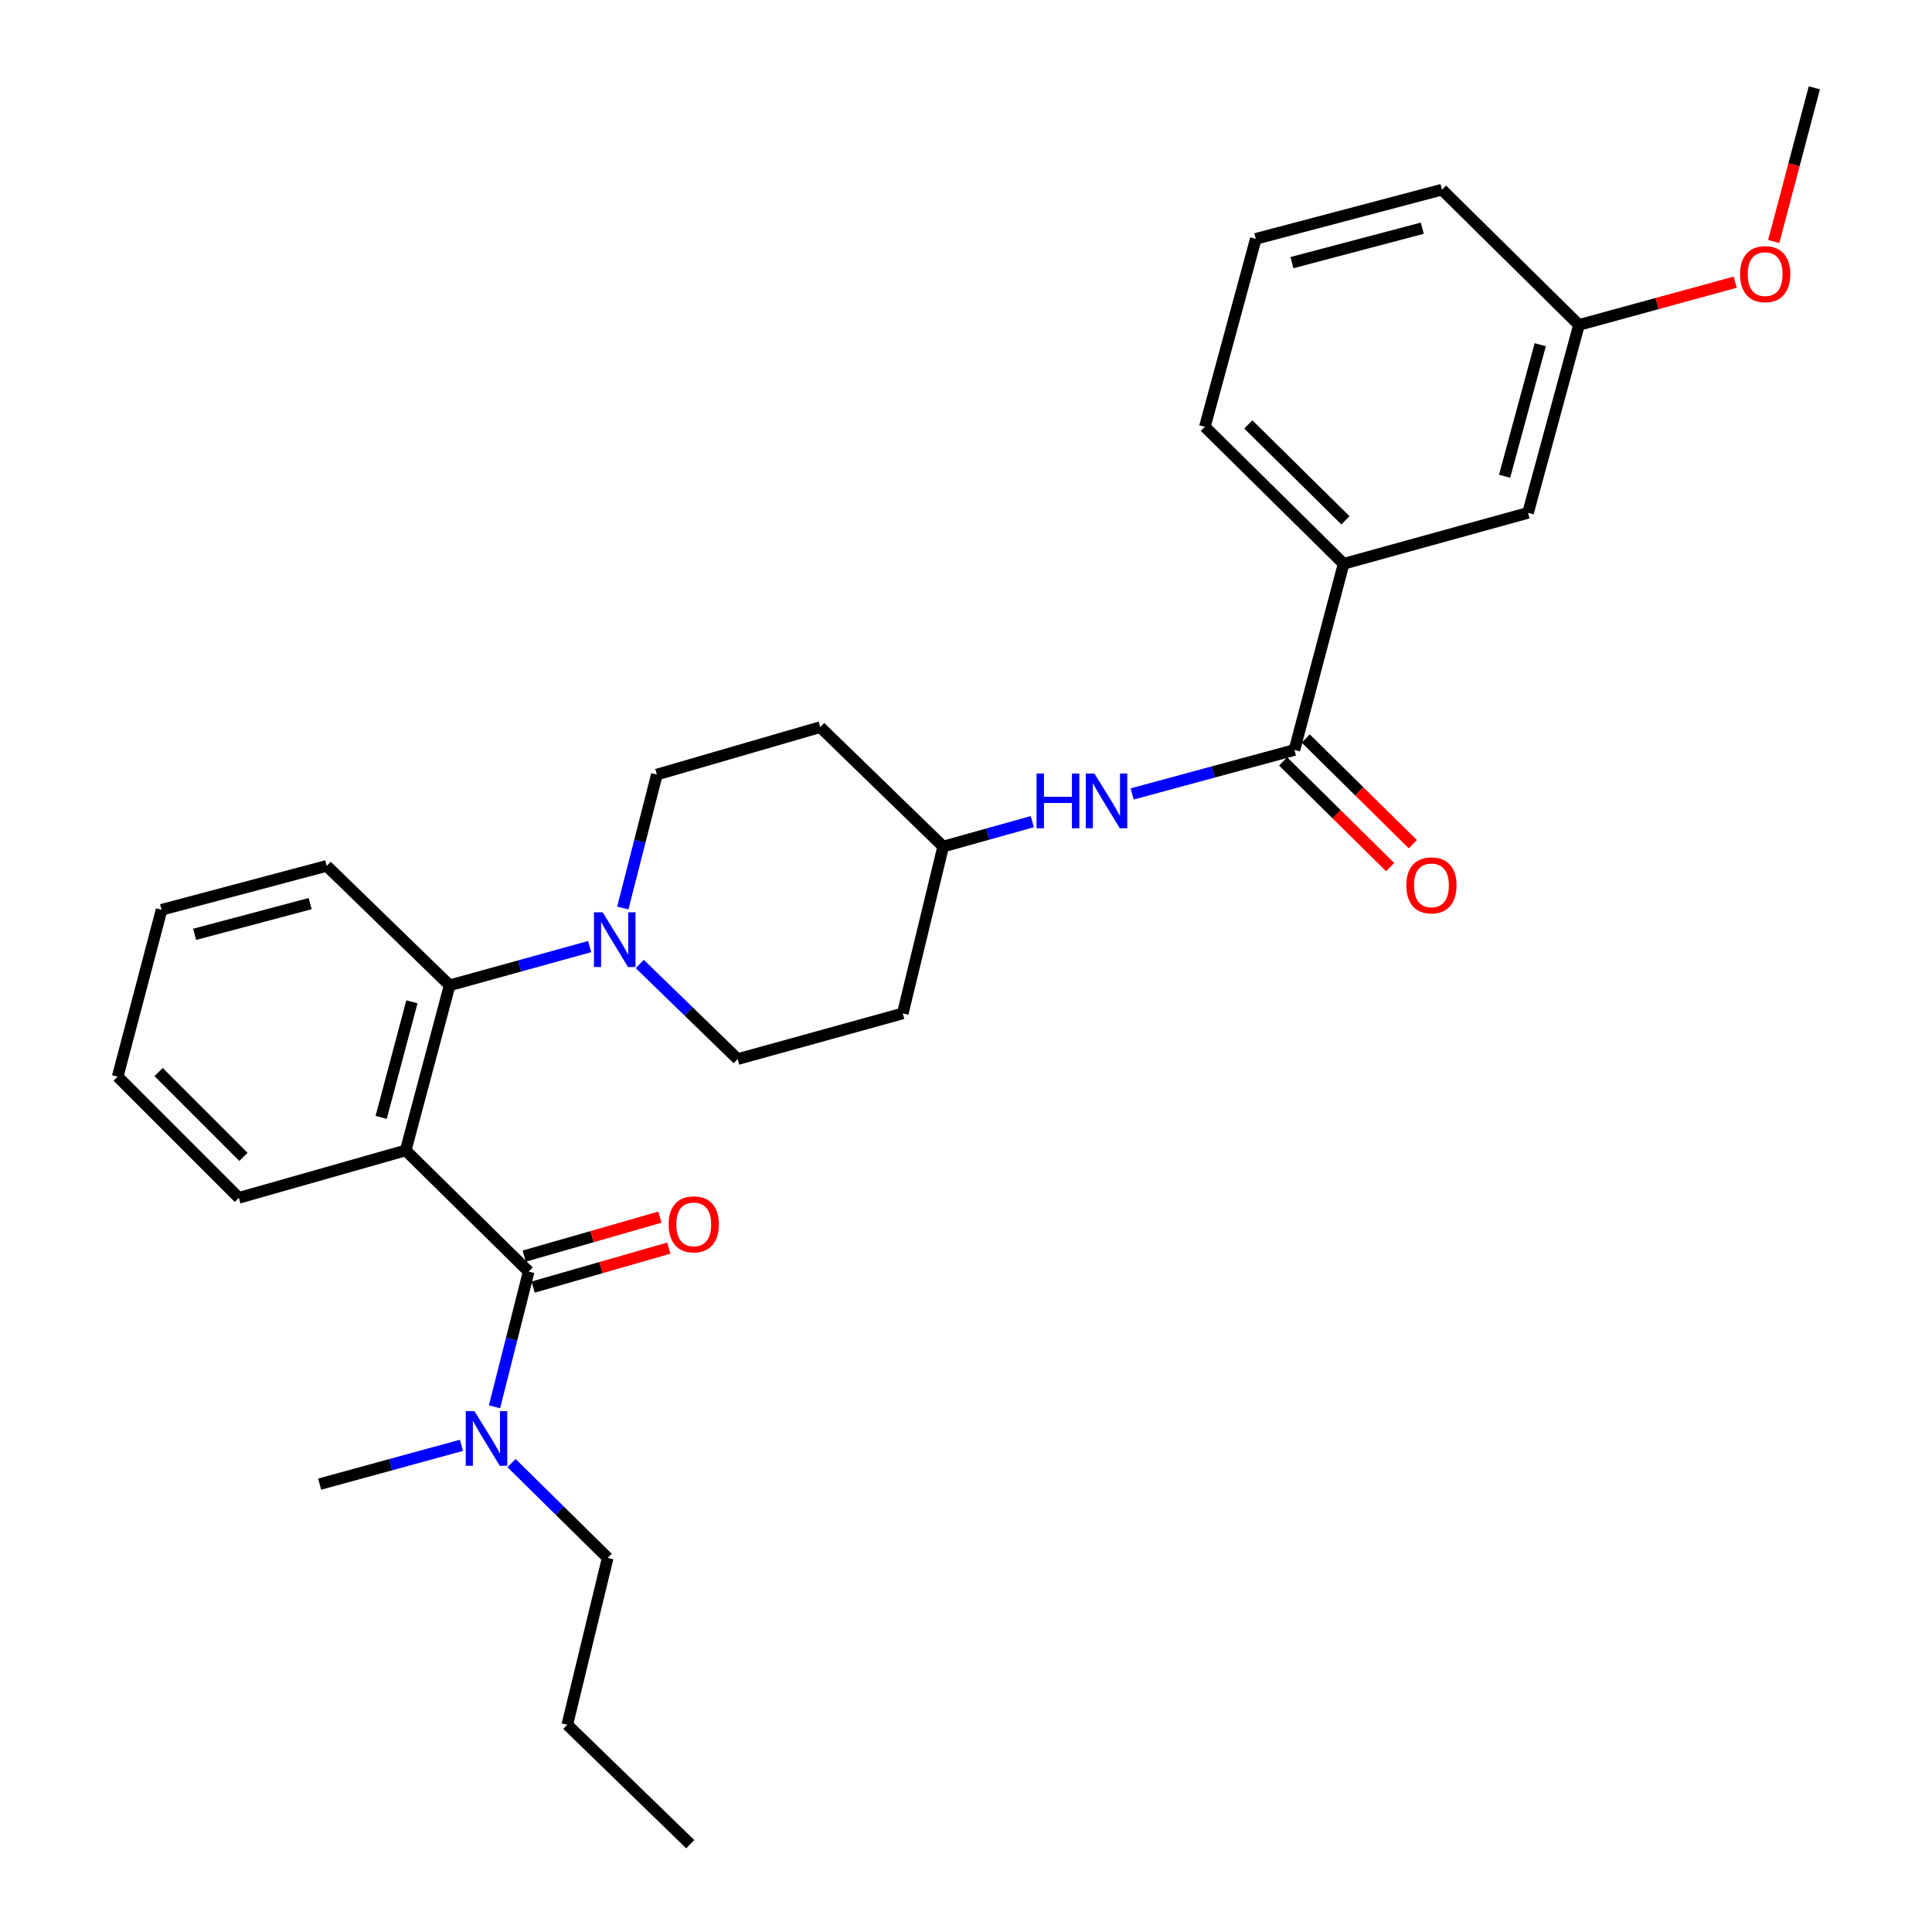 <?xml version='1.0' encoding='iso-8859-1'?>
<svg version='1.1' baseProfile='full'
              xmlns='http://www.w3.org/2000/svg'
                      xmlns:rdkit='http://www.rdkit.org/xml'
                      xmlns:xlink='http://www.w3.org/1999/xlink'
                  xml:space='preserve'
width='1000px' height='1000px' viewBox='0 0 1000 1000'>
<!-- END OF HEADER -->
<rect style='opacity:1.0;fill:#FFFFFF;stroke:none' width='1000' height='1000' x='0' y='0'> </rect>
<path class='bond-0' d='M 649.999,123.631 L 746.368,98.177' style='fill:none;fill-rule:evenodd;stroke:#000000;stroke-width:6px;stroke-linecap:butt;stroke-linejoin:miter;stroke-opacity:1' />
<path class='bond-0' d='M 668.712,135.933 L 736.17,118.115' style='fill:none;fill-rule:evenodd;stroke:#000000;stroke-width:6px;stroke-linecap:butt;stroke-linejoin:miter;stroke-opacity:1' />
<path class='bond-1' d='M 649.999,123.631 L 623.638,220.907' style='fill:none;fill-rule:evenodd;stroke:#000000;stroke-width:6px;stroke-linecap:butt;stroke-linejoin:miter;stroke-opacity:1' />
<path class='bond-2' d='M 585.99,410.949 L 627.993,399.565' style='fill:none;fill-rule:evenodd;stroke:#0000FF;stroke-width:6px;stroke-linecap:butt;stroke-linejoin:miter;stroke-opacity:1' />
<path class='bond-2' d='M 627.993,399.565 L 669.997,388.181' style='fill:none;fill-rule:evenodd;stroke:#000000;stroke-width:6px;stroke-linecap:butt;stroke-linejoin:miter;stroke-opacity:1' />
<path class='bond-3' d='M 534.315,425.283 L 511.248,431.732' style='fill:none;fill-rule:evenodd;stroke:#0000FF;stroke-width:6px;stroke-linecap:butt;stroke-linejoin:miter;stroke-opacity:1' />
<path class='bond-3' d='M 511.248,431.732 L 488.181,438.181' style='fill:none;fill-rule:evenodd;stroke:#000000;stroke-width:6px;stroke-linecap:butt;stroke-linejoin:miter;stroke-opacity:1' />
<path class='bond-4' d='M 664.141,394.114 L 691.853,421.468' style='fill:none;fill-rule:evenodd;stroke:#000000;stroke-width:6px;stroke-linecap:butt;stroke-linejoin:miter;stroke-opacity:1' />
<path class='bond-4' d='M 691.853,421.468 L 719.565,448.821' style='fill:none;fill-rule:evenodd;stroke:#FF0000;stroke-width:6px;stroke-linecap:butt;stroke-linejoin:miter;stroke-opacity:1' />
<path class='bond-4' d='M 675.853,382.248 L 703.565,409.602' style='fill:none;fill-rule:evenodd;stroke:#000000;stroke-width:6px;stroke-linecap:butt;stroke-linejoin:miter;stroke-opacity:1' />
<path class='bond-4' d='M 703.565,409.602 L 731.277,436.956' style='fill:none;fill-rule:evenodd;stroke:#FF0000;stroke-width:6px;stroke-linecap:butt;stroke-linejoin:miter;stroke-opacity:1' />
<path class='bond-5' d='M 669.997,388.181 L 695.451,291.813' style='fill:none;fill-rule:evenodd;stroke:#000000;stroke-width:6px;stroke-linecap:butt;stroke-linejoin:miter;stroke-opacity:1' />
<path class='bond-6' d='M 623.638,220.907 L 695.451,291.813' style='fill:none;fill-rule:evenodd;stroke:#000000;stroke-width:6px;stroke-linecap:butt;stroke-linejoin:miter;stroke-opacity:1' />
<path class='bond-6' d='M 646.124,219.679 L 696.393,269.313' style='fill:none;fill-rule:evenodd;stroke:#000000;stroke-width:6px;stroke-linecap:butt;stroke-linejoin:miter;stroke-opacity:1' />
<path class='bond-7' d='M 314.543,806.362 L 289.651,781.83' style='fill:none;fill-rule:evenodd;stroke:#000000;stroke-width:6px;stroke-linecap:butt;stroke-linejoin:miter;stroke-opacity:1' />
<path class='bond-7' d='M 289.651,781.83 L 264.759,757.297' style='fill:none;fill-rule:evenodd;stroke:#0000FF;stroke-width:6px;stroke-linecap:butt;stroke-linejoin:miter;stroke-opacity:1' />
<path class='bond-8' d='M 314.543,806.362 L 293.638,892.727' style='fill:none;fill-rule:evenodd;stroke:#000000;stroke-width:6px;stroke-linecap:butt;stroke-linejoin:miter;stroke-opacity:1' />
<path class='bond-9' d='M 273.64,658.178 L 264.799,693.167' style='fill:none;fill-rule:evenodd;stroke:#000000;stroke-width:6px;stroke-linecap:butt;stroke-linejoin:miter;stroke-opacity:1' />
<path class='bond-9' d='M 264.799,693.167 L 255.958,728.156' style='fill:none;fill-rule:evenodd;stroke:#0000FF;stroke-width:6px;stroke-linecap:butt;stroke-linejoin:miter;stroke-opacity:1' />
<path class='bond-10' d='M 275.94,666.191 L 311.053,656.108' style='fill:none;fill-rule:evenodd;stroke:#000000;stroke-width:6px;stroke-linecap:butt;stroke-linejoin:miter;stroke-opacity:1' />
<path class='bond-10' d='M 311.053,656.108 L 346.166,646.025' style='fill:none;fill-rule:evenodd;stroke:#FF0000;stroke-width:6px;stroke-linecap:butt;stroke-linejoin:miter;stroke-opacity:1' />
<path class='bond-10' d='M 271.339,650.166 L 306.451,640.083' style='fill:none;fill-rule:evenodd;stroke:#000000;stroke-width:6px;stroke-linecap:butt;stroke-linejoin:miter;stroke-opacity:1' />
<path class='bond-10' d='M 306.451,640.083 L 341.564,630' style='fill:none;fill-rule:evenodd;stroke:#FF0000;stroke-width:6px;stroke-linecap:butt;stroke-linejoin:miter;stroke-opacity:1' />
<path class='bond-11' d='M 273.64,658.178 L 209.996,595.451' style='fill:none;fill-rule:evenodd;stroke:#000000;stroke-width:6px;stroke-linecap:butt;stroke-linejoin:miter;stroke-opacity:1' />
<path class='bond-12' d='M 238.838,748.095 L 202.145,758.138' style='fill:none;fill-rule:evenodd;stroke:#0000FF;stroke-width:6px;stroke-linecap:butt;stroke-linejoin:miter;stroke-opacity:1' />
<path class='bond-12' d='M 202.145,758.138 L 165.452,768.181' style='fill:none;fill-rule:evenodd;stroke:#000000;stroke-width:6px;stroke-linecap:butt;stroke-linejoin:miter;stroke-opacity:1' />
<path class='bond-13' d='M 322.361,470 L 331.179,435.454' style='fill:none;fill-rule:evenodd;stroke:#0000FF;stroke-width:6px;stroke-linecap:butt;stroke-linejoin:miter;stroke-opacity:1' />
<path class='bond-13' d='M 331.179,435.454 L 339.997,400.908' style='fill:none;fill-rule:evenodd;stroke:#000000;stroke-width:6px;stroke-linecap:butt;stroke-linejoin:miter;stroke-opacity:1' />
<path class='bond-14' d='M 305.227,489.949 L 268.977,499.976' style='fill:none;fill-rule:evenodd;stroke:#0000FF;stroke-width:6px;stroke-linecap:butt;stroke-linejoin:miter;stroke-opacity:1' />
<path class='bond-14' d='M 268.977,499.976 L 232.727,510.004' style='fill:none;fill-rule:evenodd;stroke:#000000;stroke-width:6px;stroke-linecap:butt;stroke-linejoin:miter;stroke-opacity:1' />
<path class='bond-15' d='M 331.142,498.954 L 356.48,523.569' style='fill:none;fill-rule:evenodd;stroke:#0000FF;stroke-width:6px;stroke-linecap:butt;stroke-linejoin:miter;stroke-opacity:1' />
<path class='bond-15' d='M 356.48,523.569 L 381.818,548.184' style='fill:none;fill-rule:evenodd;stroke:#000000;stroke-width:6px;stroke-linecap:butt;stroke-linejoin:miter;stroke-opacity:1' />
<path class='bond-16' d='M 169.092,448.185 L 83.635,470.906' style='fill:none;fill-rule:evenodd;stroke:#000000;stroke-width:6px;stroke-linecap:butt;stroke-linejoin:miter;stroke-opacity:1' />
<path class='bond-16' d='M 160.558,467.706 L 100.738,483.611' style='fill:none;fill-rule:evenodd;stroke:#000000;stroke-width:6px;stroke-linecap:butt;stroke-linejoin:miter;stroke-opacity:1' />
<path class='bond-17' d='M 169.092,448.185 L 232.727,510.004' style='fill:none;fill-rule:evenodd;stroke:#000000;stroke-width:6px;stroke-linecap:butt;stroke-linejoin:miter;stroke-opacity:1' />
<path class='bond-18' d='M 83.635,470.906 L 60.905,557.271' style='fill:none;fill-rule:evenodd;stroke:#000000;stroke-width:6px;stroke-linecap:butt;stroke-linejoin:miter;stroke-opacity:1' />
<path class='bond-19' d='M 60.905,557.271 L 123.631,619.997' style='fill:none;fill-rule:evenodd;stroke:#000000;stroke-width:6px;stroke-linecap:butt;stroke-linejoin:miter;stroke-opacity:1' />
<path class='bond-19' d='M 82.103,554.89 L 126.012,598.799' style='fill:none;fill-rule:evenodd;stroke:#000000;stroke-width:6px;stroke-linecap:butt;stroke-linejoin:miter;stroke-opacity:1' />
<path class='bond-20' d='M 123.631,619.997 L 209.996,595.451' style='fill:none;fill-rule:evenodd;stroke:#000000;stroke-width:6px;stroke-linecap:butt;stroke-linejoin:miter;stroke-opacity:1' />
<path class='bond-21' d='M 209.996,595.451 L 232.727,510.004' style='fill:none;fill-rule:evenodd;stroke:#000000;stroke-width:6px;stroke-linecap:butt;stroke-linejoin:miter;stroke-opacity:1' />
<path class='bond-21' d='M 197.293,578.348 L 213.205,518.535' style='fill:none;fill-rule:evenodd;stroke:#000000;stroke-width:6px;stroke-linecap:butt;stroke-linejoin:miter;stroke-opacity:1' />
<path class='bond-22' d='M 488.181,438.181 L 424.547,376.362' style='fill:none;fill-rule:evenodd;stroke:#000000;stroke-width:6px;stroke-linecap:butt;stroke-linejoin:miter;stroke-opacity:1' />
<path class='bond-23' d='M 488.181,438.181 L 467.275,524.546' style='fill:none;fill-rule:evenodd;stroke:#000000;stroke-width:6px;stroke-linecap:butt;stroke-linejoin:miter;stroke-opacity:1' />
<path class='bond-24' d='M 424.547,376.362 L 339.997,400.908' style='fill:none;fill-rule:evenodd;stroke:#000000;stroke-width:6px;stroke-linecap:butt;stroke-linejoin:miter;stroke-opacity:1' />
<path class='bond-25' d='M 381.818,548.184 L 467.275,524.546' style='fill:none;fill-rule:evenodd;stroke:#000000;stroke-width:6px;stroke-linecap:butt;stroke-linejoin:miter;stroke-opacity:1' />
<path class='bond-26' d='M 293.638,892.727 L 357.272,954.545' style='fill:none;fill-rule:evenodd;stroke:#000000;stroke-width:6px;stroke-linecap:butt;stroke-linejoin:miter;stroke-opacity:1' />
<path class='bond-27' d='M 695.451,291.813 L 790.912,265.451' style='fill:none;fill-rule:evenodd;stroke:#000000;stroke-width:6px;stroke-linecap:butt;stroke-linejoin:miter;stroke-opacity:1' />
<path class='bond-28' d='M 790.912,265.451 L 817.273,168.185' style='fill:none;fill-rule:evenodd;stroke:#000000;stroke-width:6px;stroke-linecap:butt;stroke-linejoin:miter;stroke-opacity:1' />
<path class='bond-28' d='M 778.774,246.5 L 797.227,178.413' style='fill:none;fill-rule:evenodd;stroke:#000000;stroke-width:6px;stroke-linecap:butt;stroke-linejoin:miter;stroke-opacity:1' />
<path class='bond-29' d='M 746.368,98.177 L 817.273,168.185' style='fill:none;fill-rule:evenodd;stroke:#000000;stroke-width:6px;stroke-linecap:butt;stroke-linejoin:miter;stroke-opacity:1' />
<path class='bond-30' d='M 817.273,168.185 L 857.709,157.12' style='fill:none;fill-rule:evenodd;stroke:#000000;stroke-width:6px;stroke-linecap:butt;stroke-linejoin:miter;stroke-opacity:1' />
<path class='bond-30' d='M 857.709,157.12 L 898.144,146.055' style='fill:none;fill-rule:evenodd;stroke:#FF0000;stroke-width:6px;stroke-linecap:butt;stroke-linejoin:miter;stroke-opacity:1' />
<path class='bond-31' d='M 918.083,125.002 L 928.589,85.228' style='fill:none;fill-rule:evenodd;stroke:#FF0000;stroke-width:6px;stroke-linecap:butt;stroke-linejoin:miter;stroke-opacity:1' />
<path class='bond-31' d='M 928.589,85.228 L 939.095,45.455' style='fill:none;fill-rule:evenodd;stroke:#000000;stroke-width:6px;stroke-linecap:butt;stroke-linejoin:miter;stroke-opacity:1' />
<path  class='atom-1' d='M 536.51 400.383
L 540.35 400.383
L 540.35 412.423
L 554.83 412.423
L 554.83 400.383
L 558.67 400.383
L 558.67 428.703
L 554.83 428.703
L 554.83 415.623
L 540.35 415.623
L 540.35 428.703
L 536.51 428.703
L 536.51 400.383
' fill='#0000FF'/>
<path  class='atom-1' d='M 566.47 400.383
L 575.75 415.383
Q 576.67 416.863, 578.15 419.543
Q 579.63 422.223, 579.71 422.383
L 579.71 400.383
L 583.47 400.383
L 583.47 428.703
L 579.59 428.703
L 569.63 412.303
Q 568.47 410.383, 567.23 408.183
Q 566.03 405.983, 565.67 405.303
L 565.67 428.703
L 561.99 428.703
L 561.99 400.383
L 566.47 400.383
' fill='#0000FF'/>
<path  class='atom-3' d='M 727.912 458.259
Q 727.912 451.459, 731.272 447.659
Q 734.632 443.859, 740.912 443.859
Q 747.192 443.859, 750.552 447.659
Q 753.912 451.459, 753.912 458.259
Q 753.912 465.139, 750.512 469.059
Q 747.112 472.939, 740.912 472.939
Q 734.672 472.939, 731.272 469.059
Q 727.912 465.179, 727.912 458.259
M 740.912 469.739
Q 745.232 469.739, 747.552 466.859
Q 749.912 463.939, 749.912 458.259
Q 749.912 452.699, 747.552 449.899
Q 745.232 447.059, 740.912 447.059
Q 736.592 447.059, 734.232 449.859
Q 731.912 452.659, 731.912 458.259
Q 731.912 463.979, 734.232 466.859
Q 736.592 469.739, 740.912 469.739
' fill='#FF0000'/>
<path  class='atom-7' d='M 245.557 730.383
L 254.837 745.383
Q 255.757 746.863, 257.237 749.543
Q 258.717 752.223, 258.797 752.383
L 258.797 730.383
L 262.557 730.383
L 262.557 758.703
L 258.677 758.703
L 248.717 742.303
Q 247.557 740.383, 246.317 738.183
Q 245.117 735.983, 244.757 735.303
L 244.757 758.703
L 241.077 758.703
L 241.077 730.383
L 245.557 730.383
' fill='#0000FF'/>
<path  class='atom-8' d='M 346.087 633.721
Q 346.087 626.921, 349.447 623.121
Q 352.807 619.321, 359.087 619.321
Q 365.367 619.321, 368.727 623.121
Q 372.087 626.921, 372.087 633.721
Q 372.087 640.601, 368.687 644.521
Q 365.287 648.401, 359.087 648.401
Q 352.847 648.401, 349.447 644.521
Q 346.087 640.641, 346.087 633.721
M 359.087 645.201
Q 363.407 645.201, 365.727 642.321
Q 368.087 639.401, 368.087 633.721
Q 368.087 628.161, 365.727 625.361
Q 363.407 622.521, 359.087 622.521
Q 354.767 622.521, 352.407 625.321
Q 350.087 628.121, 350.087 633.721
Q 350.087 639.441, 352.407 642.321
Q 354.767 645.201, 359.087 645.201
' fill='#FF0000'/>
<path  class='atom-10' d='M 311.924 472.205
L 321.204 487.205
Q 322.124 488.685, 323.604 491.365
Q 325.084 494.045, 325.164 494.205
L 325.164 472.205
L 328.924 472.205
L 328.924 500.525
L 325.044 500.525
L 315.084 484.125
Q 313.924 482.205, 312.684 480.005
Q 311.484 477.805, 311.124 477.125
L 311.124 500.525
L 307.444 500.525
L 307.444 472.205
L 311.924 472.205
' fill='#0000FF'/>
<path  class='atom-28' d='M 900.642 141.894
Q 900.642 135.094, 904.002 131.294
Q 907.362 127.494, 913.642 127.494
Q 919.922 127.494, 923.282 131.294
Q 926.642 135.094, 926.642 141.894
Q 926.642 148.774, 923.242 152.694
Q 919.842 156.574, 913.642 156.574
Q 907.402 156.574, 904.002 152.694
Q 900.642 148.814, 900.642 141.894
M 913.642 153.374
Q 917.962 153.374, 920.282 150.494
Q 922.642 147.574, 922.642 141.894
Q 922.642 136.334, 920.282 133.534
Q 917.962 130.694, 913.642 130.694
Q 909.322 130.694, 906.962 133.494
Q 904.642 136.294, 904.642 141.894
Q 904.642 147.614, 906.962 150.494
Q 909.322 153.374, 913.642 153.374
' fill='#FF0000'/>
</svg>
